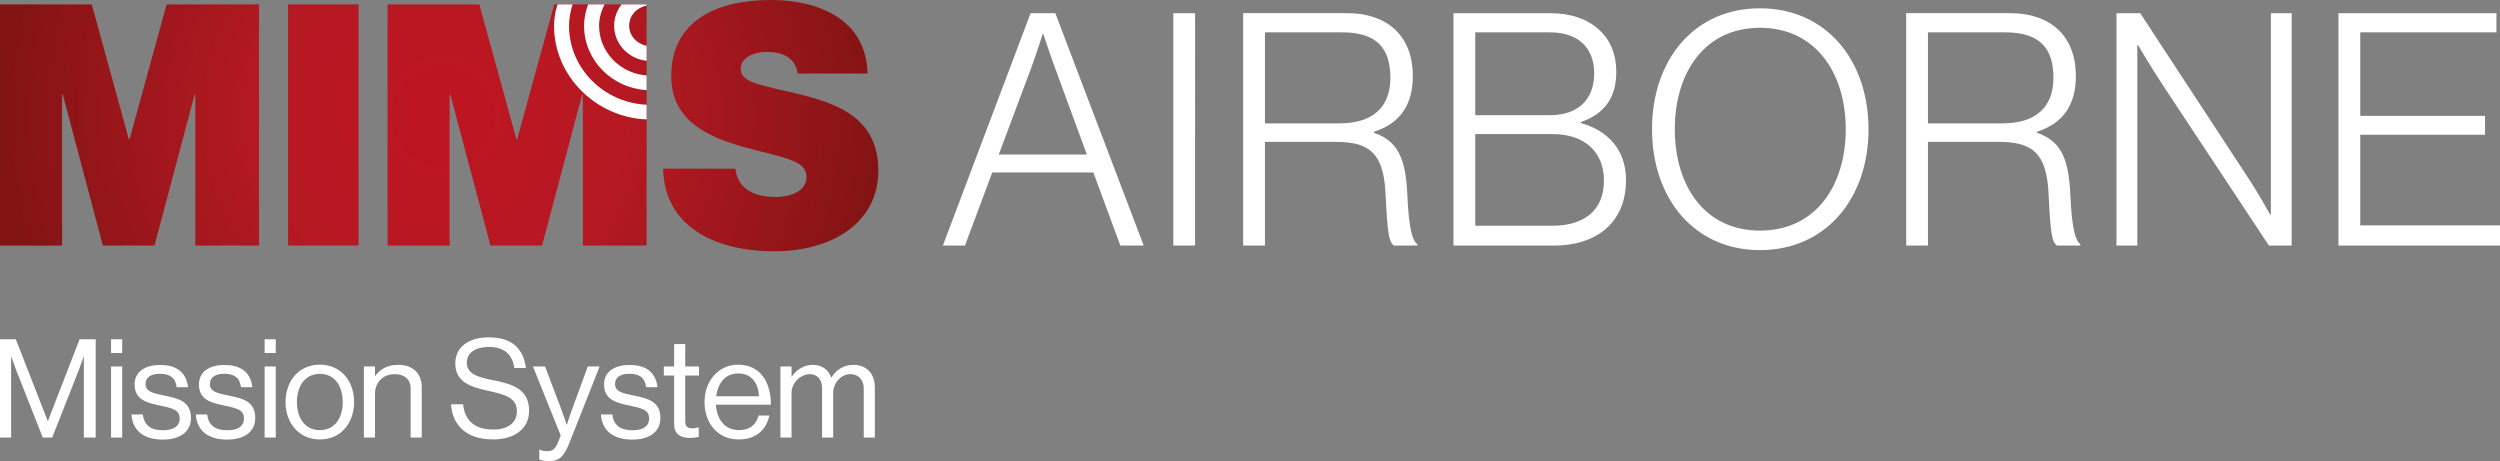 <?xml version="1.0" encoding="UTF-8"?> <svg xmlns="http://www.w3.org/2000/svg" xmlns:xlink="http://www.w3.org/1999/xlink" id="Layer_2" data-name="Layer 2" viewBox="0 0 1516.92 279.74"><rect x="0" y="0" width="1516.92" height="279.74" fill="#808080" stroke="none"/><defs><style> .airborne-light-1 { fill: #fff; } .airborne-light-2 { fill: none; } .airborne-light-3 { fill: url(#radial-gradient); } .airborne-light-4 { clip-path: url(#clippath); } </style><clipPath id="clippath"><path class="airborne-light-2" d="M101.11,2.67l-22.51,81.87h-.41L55.67,2.67H0v146.34h37.66V57.3h.41l24.36,91.7h31.31l24.36-91.7h.4v91.7h38.68V2.67h-56.08ZM174.79,149h42.77V2.67h-42.77v146.34ZM336.27,2.67l-22.51,81.87h-.41L290.83,2.67h-55.67v146.34h37.67V57.3h.4l24.36,91.7h31.31l24.36-91.7h.4v91.7h38.68V2.67h-56.08ZM407.29,46.26c0,31.11,29.67,39.5,54.23,45.64,18.01,4.5,27.83,6.76,27.83,15.56s-10.23,12.07-18.63,12.07c-14.12,0-23.12-5.53-24.55-17.2h-43.8c.61,33.77,29.46,50.14,67.54,50.14,34.58,0,63.03-16.99,63.03-48.92s-24.56-40.73-49.12-46.66c-21.9-5.33-34.39-6.55-34.39-15.14,0-5.94,6.55-10.23,15.96-10.23,11.67,0,17.4,5.12,18.63,13.1h42.37c-.61-31.94-28.45-44.62-58.74-44.62-32.95,0-60.38,12.69-60.38,46.26"></path></clipPath><radialGradient id="radial-gradient" cx="1381.17" cy="4329.73" fx="1381.17" fy="4329.73" r="7.49" gradientTransform="translate(-48873.46 154121.45) scale(35.58 -35.58)" gradientUnits="userSpaceOnUse"><stop offset="0" stop-color="#bd1622"></stop><stop offset=".06" stop-color="#bd1622"></stop><stop offset=".41" stop-color="#b61923"></stop><stop offset="1" stop-color="#831414"></stop><stop offset="1" stop-color="#831414"></stop></radialGradient></defs><g id="Layer_1-2" data-name="Layer 1"><g><path class="airborne-light-1" d="M1418.91,149h98.01v-12.23h-84.8v-55.02h75.73v-11.44h-75.73V19.63h82.64V8h-95.85v141ZM1284.22,149h12.62V27.32h.39s8.28,14,14.79,23.86l64.69,97.82h13.8V8h-12.62v122.27h-.4s-6.91-12.63-14-23.27l-64.88-99h-14.4v141ZM1169.83,74.85V19.63h46.94c21.3,0,29.19,10.06,29.19,27.61s-10.46,27.62-30.96,27.62h-45.16ZM1156.62,149h13.21v-62.91h42.99c20.51,0,28.99,6.9,30.18,31.35,1.18,24.06,1.97,29.38,5.12,31.55h14.2v-.79c-2.56-1.78-5.12-7.5-6.11-30.18-.99-21.89-5.72-32.54-20.31-37.47v-.59c16.17-5.12,23.67-16.57,23.67-33.92,0-23.47-14.6-38.06-40.04-38.06h-62.91v141ZM1067.88,151.76c40.03,0,65.87-31.36,65.87-73.36s-25.83-73.36-65.87-73.36-65.48,31.35-65.48,73.36,25.64,73.36,65.48,73.36M1067.88,139.93c-33.73,0-51.67-27.41-51.67-61.53s17.95-61.54,51.67-61.54,52.06,27.41,52.06,61.54-18.15,61.53-52.06,61.53M895.12,69.92V19.63h45.56c16.37,0,26.63,8.88,26.63,24.85s-9.86,25.44-27.02,25.44h-45.16ZM895.12,136.97v-55.61h47.14c18.54,0,30.96,10.25,30.96,28.2,0,8.28-2.56,14.79-7.09,19.32-5.13,4.94-13.02,8.09-23.86,8.09h-47.14ZM881.91,149h61.14c14.59,0,26.03-4.54,33.33-12.03,6.7-6.91,10.25-16.17,10.25-27.61,0-18.74-11.24-30.18-27.41-34.71v-.59c14.2-4.93,21.5-14.59,21.5-30.57,0-10.65-3.74-19.32-10.25-25.24-7.1-6.71-17.35-10.25-29.97-10.25h-58.58v141ZM767.53,74.85V19.63h46.94c21.29,0,29.18,10.06,29.18,27.61s-10.45,27.62-30.96,27.62h-45.16ZM754.32,149h13.21v-62.91h42.99c20.51,0,28.99,6.9,30.18,31.35,1.18,24.06,1.97,29.38,5.12,31.55h14.2v-.79c-2.56-1.78-5.13-7.5-6.11-30.18-.99-21.89-5.72-32.54-20.31-37.47v-.59c16.17-5.12,23.66-16.57,23.66-33.92,0-23.47-14.59-38.06-40.03-38.06h-62.91v141ZM711.92,149h13.21V8h-13.21v141ZM606.02,93.78l19.72-52.65c3.15-8.48,6.91-20.51,6.91-20.51h.39s4.14,12.62,7.1,20.51l19.33,52.65h-53.45ZM572.1,149h13.41l16.57-44.37h61.33l16.37,44.37h14.19L640.33,8h-14.99l-53.24,141Z"></path><g class="airborne-light-4"><rect class="airborne-light-3" x="0" y="0" width="532.95" height="152.48"></rect></g><path class="airborne-light-1" d="M473.53,265.48h6.75v-26.86c0-6.76,5.84-11.59,11.1-11.59,4.42,0,7.42,3.17,7.42,8.51v29.94h6.75v-26.86c0-6.76,5.01-11.59,10.6-11.59,4.34,0,7.93,3.17,7.93,8.51v29.94h6.74v-30.28c0-8.92-5.41-13.83-13.08-13.83-5.26,0-10.43,2.75-13.18,7.66h-.17c-1.83-5-5.99-7.66-11.25-7.66s-10.02,3-12.69,7.16h-.16v-6.16h-6.75v43.11ZM447.91,226.6c7.76,0,12.19,5.26,12.61,13.86h-25.95c1-7.84,5.34-13.86,13.35-13.86M448.33,266.64c9.77,0,16.52-5.24,18.51-14.51h-6.58c-1.5,5.84-5.67,8.85-11.93,8.85-8.68,0-13.44-6.68-13.94-15.44h33.37c0-14.26-6.91-24.26-19.85-24.26-12.26,0-20.43,10.17-20.43,22.68s7.67,22.69,20.85,22.69M402.8,227.85h6.25v29.54c0,6.08,4,8.33,9.5,8.33,2.01,0,3.84-.25,5.42-.58v-5.83h-.25c-.75.26-2.25.58-3.59.58-2.75,0-4.34-1-4.34-4v-28.04h8.34v-5.49h-8.34v-13.6h-6.75v13.6h-6.25v5.49ZM383.69,266.73c9.93,0,17.01-4.41,17.01-13.08,0-9.93-7.24-11.85-15.92-13.6-7.43-1.51-11.6-2.42-11.6-7.09,0-3.42,2.5-6.17,8.68-6.17s9.51,2.5,10.18,8.17h6.92c-1-8.43-6.25-13.5-16.93-13.5-10.01,0-15.51,4.67-15.51,11.83,0,9.43,7.59,11.18,16.1,12.93,7.93,1.67,11.26,2.92,11.26,7.76,0,4.01-2.92,7.09-10.01,7.09-6.43,0-11.43-2.08-12.34-9.59h-6.92c.67,9.68,7.25,15.26,19.1,15.26M333.31,279.74c5.25,0,8.58-1.83,12.09-10.75l18.43-46.62h-7.18l-9.84,26.86c-1.33,3.59-2.83,8.43-2.83,8.43h-.17s-1.58-4.84-2.91-8.43l-10.18-26.86h-7.33l16.84,41.87-1.67,4.25c-1.67,4.17-3.59,5.26-6.42,5.26-2.25,0-3.67-.42-4.59-.92h-.33v6c1.83.75,3.5.91,6.09.91M299.11,266.64c12.85,0,21.93-6.25,21.93-17.43,0-13.43-10.58-16.27-22.18-18.6-8.93-1.75-15.6-3.75-15.6-10.51,0-6.17,5.34-9.59,13.43-9.59,8.76,0,14.27,4.25,15.35,12.76h7.09c-1.5-11.01-7.67-18.59-22.6-18.59-12.1,0-20.27,5.91-20.27,15.75,0,11.26,9,14.27,19.52,16.6,10.68,2.34,17.86,4.25,17.86,12.43,0,7.42-5.92,11.17-14.19,11.17-11.26,0-17.44-5.25-18.44-15.35h-7.33c.67,12.01,8.67,21.35,25.44,21.35M227.53,222.36h-6.74v43.11h6.74v-26.52c0-7.09,5.01-11.93,11.85-11.93,6.1,0,9.77,3.17,9.77,8.76v29.7h6.75v-30.28c0-8.92-5.5-13.83-14.51-13.83-6.26,0-10.6,2.58-13.68,6.67h-.17v-5.66ZM194.09,260.98c-9.17,0-13.93-7.51-13.93-17.02s4.76-17.1,13.93-17.1,13.86,7.59,13.86,17.1-4.67,17.02-13.86,17.02M194.09,266.64c12.93,0,20.77-10.17,20.77-22.69s-7.83-22.68-20.77-22.68-20.84,10.16-20.84,22.68,7.99,22.69,20.84,22.69M160.57,214.18h6.75v-8.33h-6.75v8.33ZM160.57,265.48h6.75v-43.11h-6.75v43.11ZM137.87,266.73c9.93,0,17.01-4.41,17.01-13.08,0-9.93-7.24-11.85-15.92-13.6-7.43-1.51-11.6-2.42-11.6-7.09,0-3.42,2.5-6.17,8.68-6.17s9.51,2.5,10.18,8.17h6.92c-1-8.43-6.25-13.5-16.93-13.5-10.01,0-15.5,4.67-15.5,11.83,0,9.43,7.58,11.18,16.09,12.93,7.93,1.67,11.26,2.92,11.26,7.76,0,4.01-2.91,7.09-10.01,7.09-6.43,0-11.43-2.08-12.34-9.59h-6.92c.67,9.68,7.25,15.26,19.1,15.26M98.84,266.73c9.93,0,17.01-4.41,17.01-13.08,0-9.93-7.24-11.85-15.92-13.6-7.43-1.51-11.6-2.42-11.6-7.09,0-3.42,2.5-6.17,8.68-6.17s9.51,2.5,10.18,8.17h6.92c-1-8.43-6.25-13.5-16.93-13.5-10.01,0-15.5,4.67-15.5,11.83,0,9.43,7.58,11.18,16.09,12.93,7.93,1.67,11.27,2.92,11.27,7.76,0,4.01-2.92,7.09-10.02,7.09-6.43,0-11.43-2.08-12.34-9.59h-6.91c.67,9.68,7.24,15.26,19.09,15.26M67.39,214.18h6.75v-8.33h-6.75v8.33ZM67.39,265.48h6.75v-43.11h-6.75v43.11ZM0,265.48h6.75v-49.04h.16s1.5,4.5,2.67,7.5l16.36,41.54h5.75l16.36-41.54c1.08-2.84,2.67-7.5,2.67-7.5h.16v49.04h7.17v-59.63h-9.75l-19.19,49.53h-.16l-19.36-49.53H0v59.63Z"></path><path class="airborne-light-1" d="M381.76,15.58c0-6.15,4.61-11.05,10.58-12.18v-.73h-15.17c-2.8,3.6-4.53,8.04-4.53,12.91,0,11.1,8.64,20.12,19.7,21.3v-9.12c-5.97-1.13-10.58-6.03-10.58-12.18M392.34,54.67v-8.89c-16.08-1.2-28.84-14.21-28.84-30.2,0-4.68,1.37-8.97,3.34-12.92h-9.99c-1.48,4.07-2.46,8.37-2.46,12.92,0,20.89,16.84,37.87,37.95,39.09M347.43,2.66h-9.12l-1.3,4.69c-.4,2.71-.85,5.42-.85,8.23,0,16.85,7.67,31.86,19.62,42.32l1.27,1.03c9.64,7.98,21.85,12.98,35.29,13.53v-8.91c-26.14-1.23-47.07-22.18-47.07-47.97,0-4.52.9-8.79,2.15-12.92"></path></g></g></svg> 